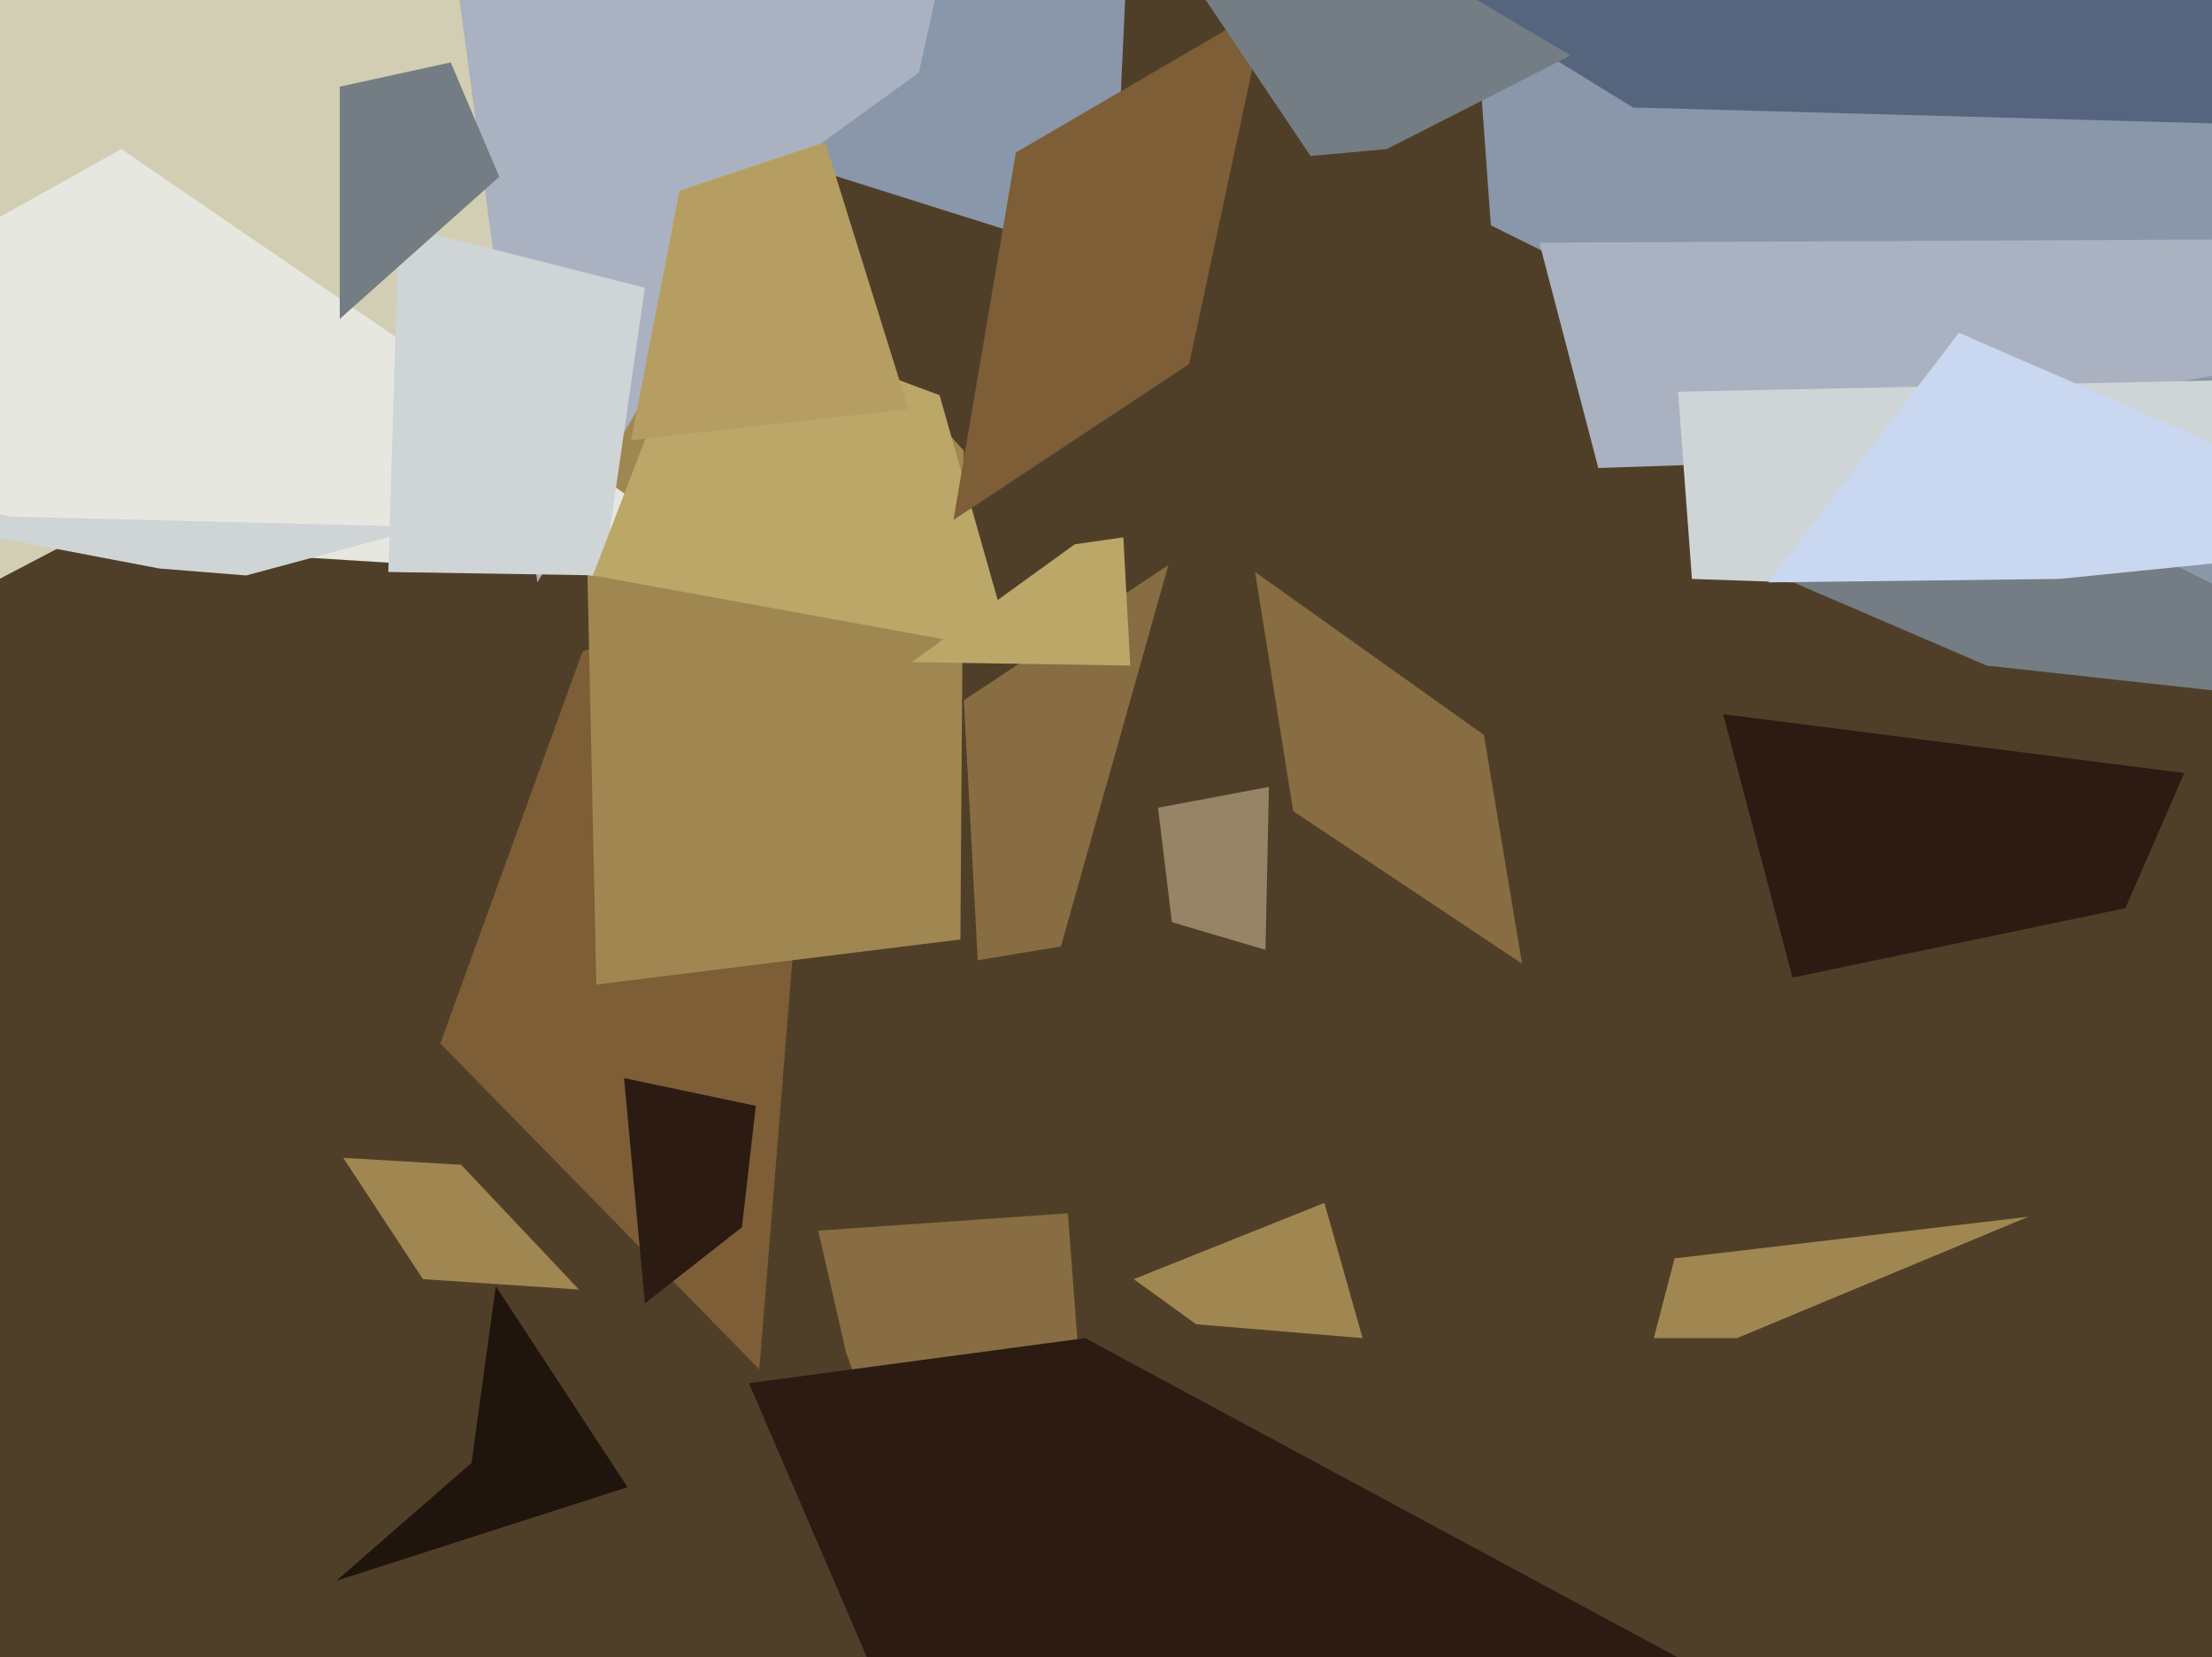 <svg xmlns="http://www.w3.org/2000/svg" width="638px" height="478px">
  <rect width="638" height="478" fill="rgb(80,63,40)"/>
  <polygon points="99,334 133,336 167,372 122,369" fill="rgb(160,135,81)"/>
  <polygon points="219,395 127,301 168,188 238,160" fill="rgb(125,94,54)"/>
  <polygon points="365,274 338,266 334,233 366,227" fill="rgb(151,132,102)"/>
  <polygon points="277,271 172,284 166,7 278,130" fill="rgb(160,135,81)"/>
  <polygon points="236,355 308,350 329,629 244,390" fill="rgb(135,109,65)"/>
  <polygon points="-289,-92 227,-567 574,-134 -353,352" fill="rgb(209,206,179)"/>
  <polygon points="214,66 155,168 107,-191 456,-110" fill="rgb(170,178,193)"/>
  <polygon points="362,165 428,212 439,278 373,234" fill="rgb(135,109,65)"/>
  <polygon points="181,429 97,456 136,422 143,371" fill="rgb(31,21,13)"/>
  <polygon points="646,200 573,192 501,161 732,144" fill="rgb(115,125,131)"/>
  <polygon points="506,490 253,485 216,399 313,386" fill="rgb(43,27,19)"/>
  <polygon points="219,169 43,158 -110,124 35,43" fill="rgb(230,231,222)"/>
  <polygon points="750,224 430,65 412,-185 654,34" fill="rgb(138,150,169)"/>
  <polygon points="393,386 345,382 327,369 382,347" fill="rgb(160,135,81)"/>
  <polygon points="653,36 471,31 281,-86 644,-132" fill="rgb(86,101,126)"/>
  <polygon points="306,273 282,277 278,202 337,163" fill="rgb(135,109,65)"/>
  <polygon points="174,166 112,165 115,65 186,83" fill="rgb(207,212,215)"/>
  <polygon points="292,188 171,166 201,88 271,114" fill="rgb(187,167,104)"/>
  <polygon points="444,70 871,68 491,134 461,135" fill="rgb(170,178,193)"/>
  <polygon points="321,76 229,47 265,21 339,-313" fill="rgb(138,150,169)"/>
  <polygon points="-38,148 123,152 71,166 46,164" fill="rgb(207,212,215)"/>
  <polygon points="343,105 275,150 293,44 365,2" fill="rgb(125,94,54)"/>
  <polygon points="326,192 263,191 310,157 324,155" fill="rgb(187,167,104)"/>
  <polygon points="484,113 771,107 517,168 488,167" fill="rgb(207,212,215)"/>
  <polygon points="483,363 585,351 501,386 477,386" fill="rgb(160,135,81)"/>
  <polygon points="613,262 517,282 497,206 630,223" fill="rgb(43,27,19)"/>
  <polygon points="594,167 510,168 565,96 703,156" fill="rgb(202,215,240)"/>
  <polygon points="400,43 378,45 296,-77 453,16" fill="rgb(115,125,131)"/>
  <polygon points="196,55 238,41 262,118 182,127" fill="rgb(182,158,98)"/>
  <polygon points="214,354 186,376 180,311 218,319" fill="rgb(43,27,19)"/>
  <polygon points="98,25 130,18 144,51 98,92" fill="rgb(115,125,131)"/>
</svg>